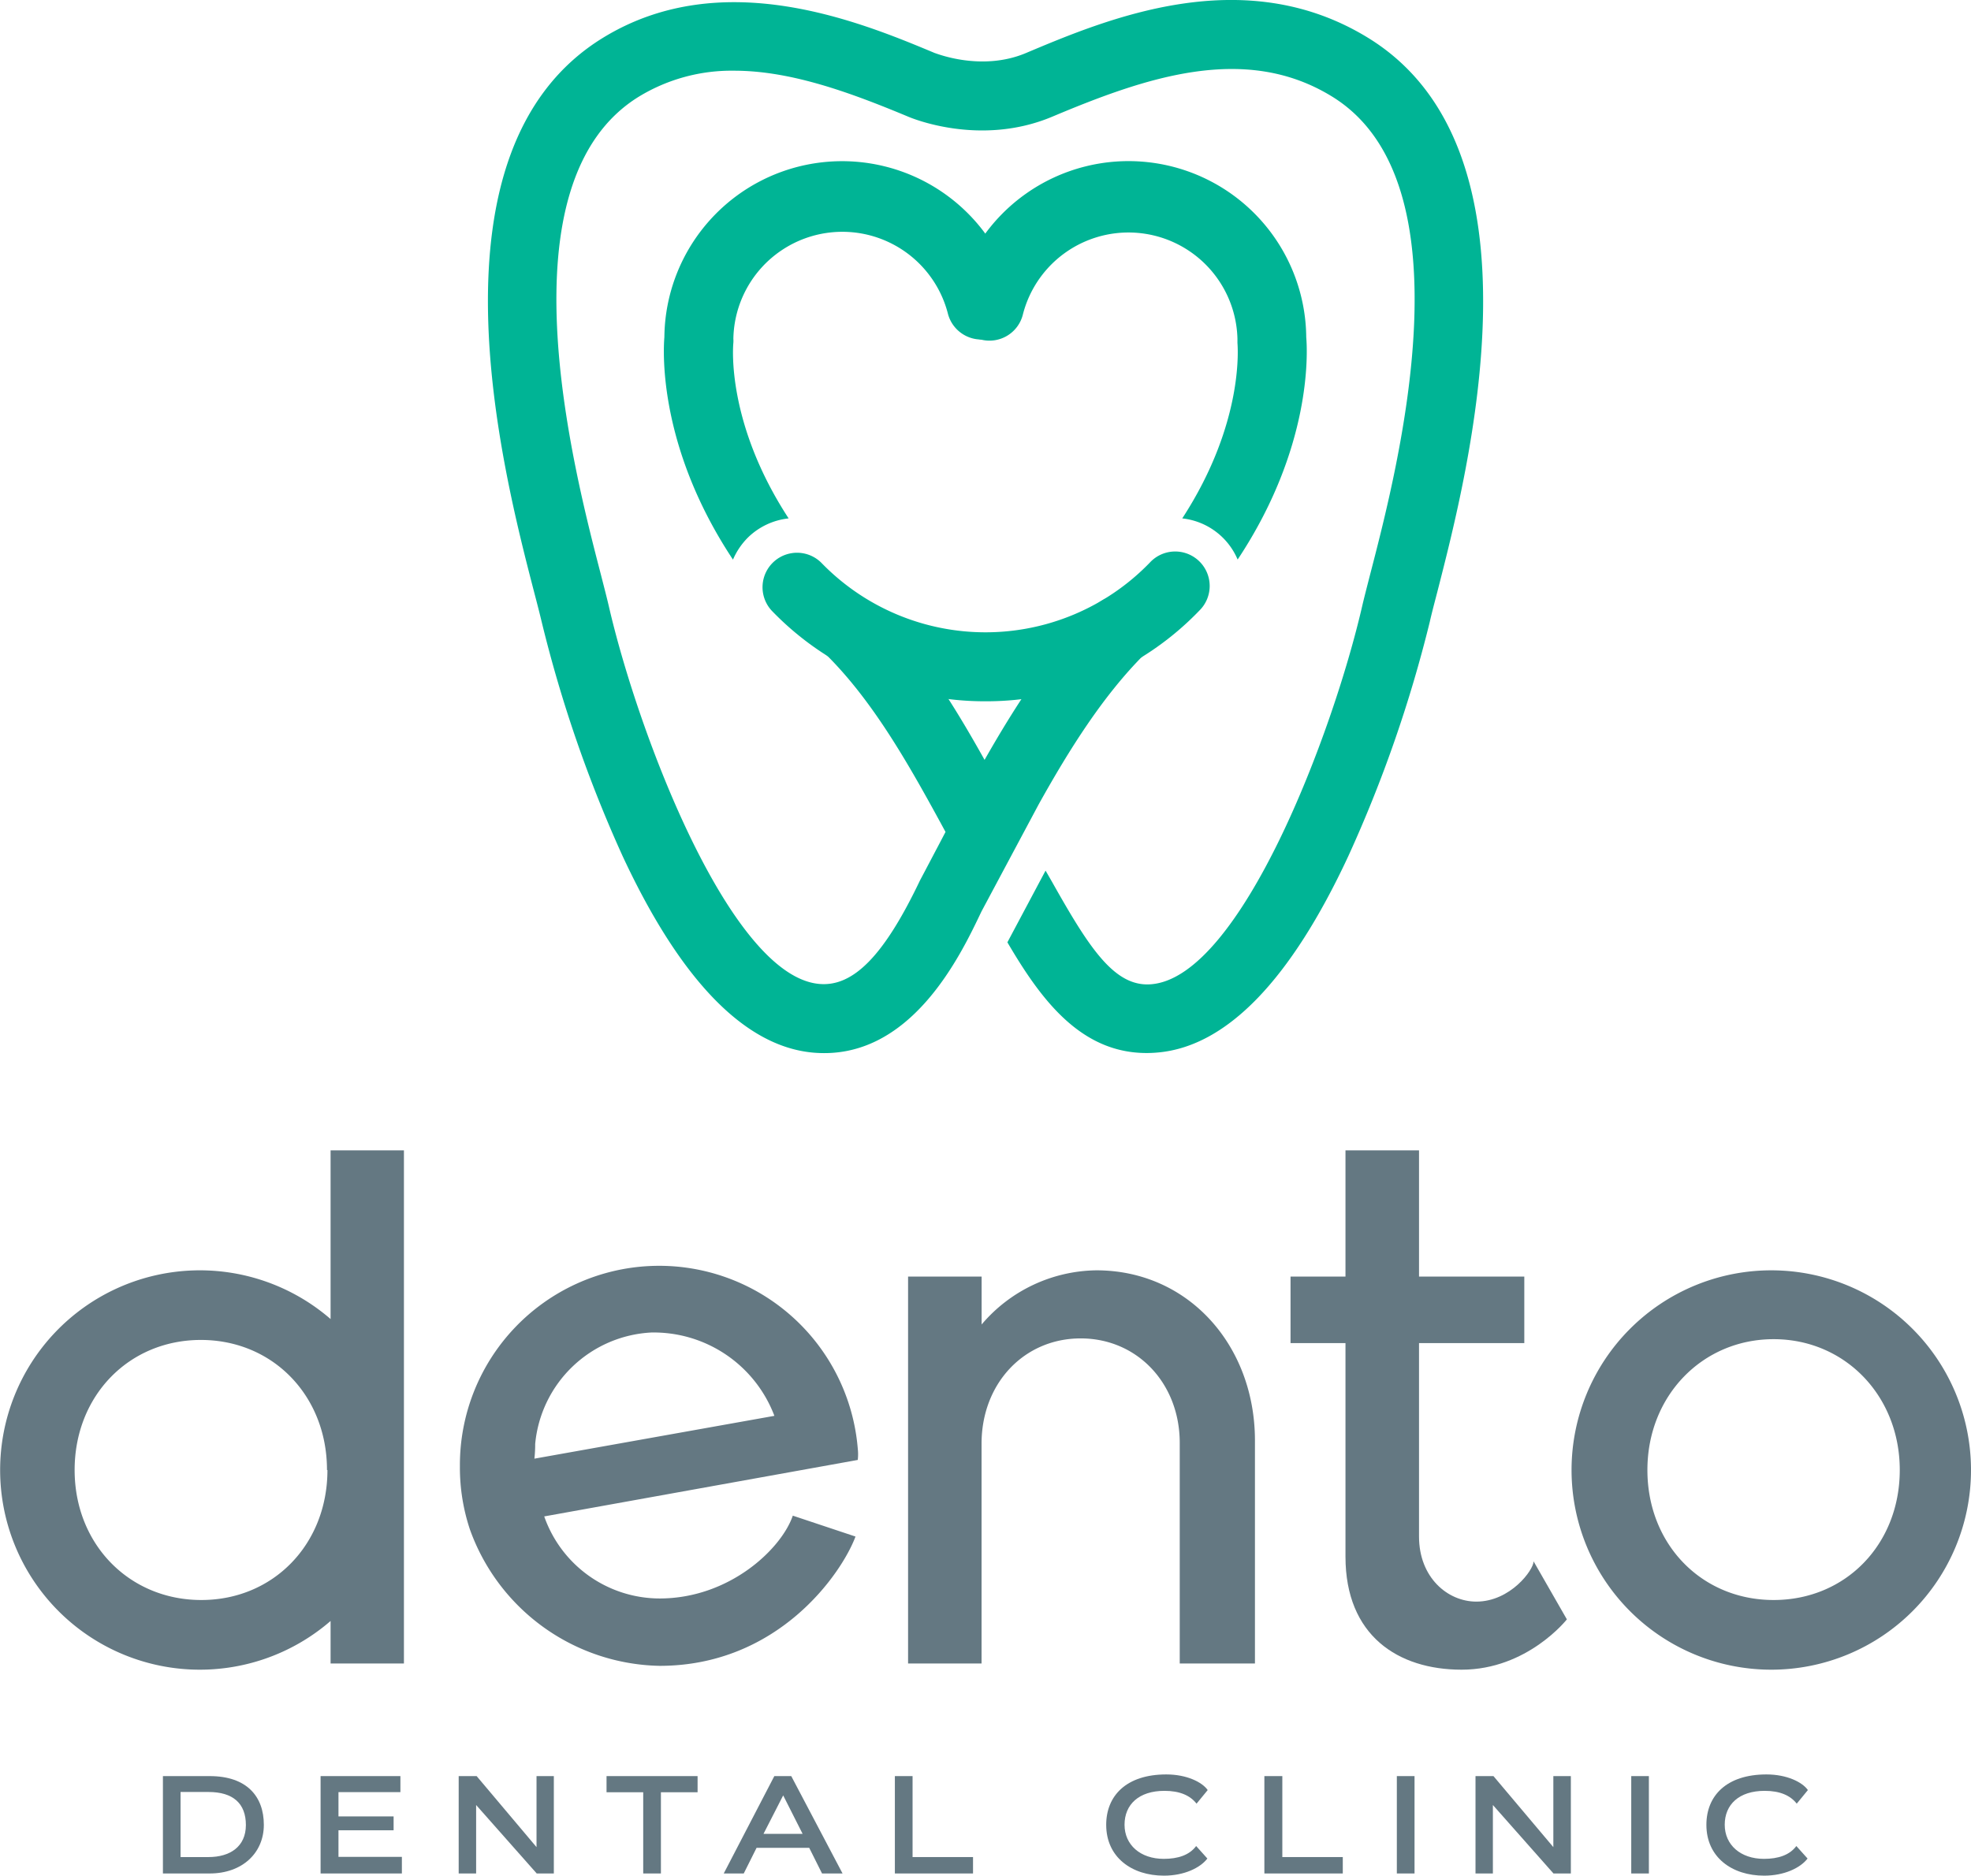 <svg xmlns="http://www.w3.org/2000/svg" viewBox="0 0 307.41 292.6"><defs><style>.cls-1{fill:#647882;}.cls-2{fill:#00b495;}</style></defs><g id="Layer_2" data-name="Layer 2"><g id="Layer_1-2" data-name="Layer 1"><path class="cls-1" d="M63,179.45V259.5H51.56v-6.63a31.15,31.15,0,1,1,0-47.1V179.45Zm-12,49.87c0-11.59-8.45-20.29-19.67-20.29s-19.69,8.7-19.69,20.29S20.17,249.6,31.4,249.6,51.07,240.91,51.07,229.32Z"/><path class="cls-1" d="M133.78,227.75l-48.9,8.81a19.11,19.11,0,0,0,18,12.8c10.87,0,19-7.72,20.77-12.92l9.78,3.26c-2.17,5.8-12.07,20.17-30.55,20.17a32.08,32.08,0,0,1-29.58-21.25,30.54,30.54,0,0,1-1.57-9.9,31.08,31.08,0,0,1,62.06-2.66A7.27,7.27,0,0,1,133.78,227.75Zm-13-6.88a20.13,20.13,0,0,0-19.2-13,19.19,19.19,0,0,0-18.11,17.39,20.25,20.25,0,0,1-.12,2.29Z"/><path class="cls-1" d="M195.73,224.73V259.5H184V225.1c0-9.31-6.64-16.31-15.45-16.31s-15.46,7-15.46,16.43V259.5H141.63V199.14H153.1v7.48A23.83,23.83,0,0,1,171,198.17C185.34,198.17,195.73,209.88,195.73,224.73Z"/><path class="cls-1" d="M244.38,252.62s-6.15,7.85-16.42,7.85c-9.9,0-18.11-5.31-18.11-17.63V209.52h-8.57V199.14h8.57V179.45h11.47v19.69h16.42v10.38H221.32V239.7c0,6.4,4.47,10.15,8.94,10.15,5.31,0,8.93-4.95,8.93-6.28Z"/><path class="cls-1" d="M245.11,229.32a31.15,31.15,0,1,1,31.15,31.15A31.15,31.15,0,0,1,245.11,229.32Zm51.19,0c0-11.59-8.57-20.41-19.67-20.41s-19.69,8.82-19.69,20.41,8.46,20.28,19.69,20.28S296.3,240.91,296.3,229.32Z"/><path class="cls-1" d="M25.41,292.26V277.07H32.7c5.84,0,8.45,3.22,8.45,7.6s-3.35,7.59-8.45,7.59Zm7.12-2.56c3.36,0,5.82-1.64,5.82-5s-2-5.15-5.82-5.15H28.16V289.7Z"/><path class="cls-1" d="M50,292.26V277.07H62.45v2.5H52.79v3.79h8.6v2.16h-8.6v4.15h9.89v2.59Z"/><path class="cls-1" d="M83.71,292.26l-9.45-10.68v10.68H71.54V277.07h2.8l9.34,11.08V277.07h2.7v15.19Z"/><path class="cls-1" d="M100.32,292.26V279.59H94.6v-2.52h14.2v2.52h-5.72v12.67Z"/><path class="cls-1" d="M128.21,292.26l-2-4H118l-2,4h-3.12l7.89-15.19h2.64l8,15.19Zm-6.06-12.18-3.07,6h6.1Z"/><path class="cls-1" d="M139.57,292.26V277.07h2.76V289.7h9.43v2.56Z"/><path class="cls-1" d="M188.31,289.93c-1.12,1.46-3.62,2.67-6.78,2.67-5,0-9-2.86-9-7.93,0-4.57,3.18-7.86,9.37-7.86,3.2,0,5.61,1.21,6.46,2.44l-1.74,2.12c-1-1.29-2.63-2-5-2-4,0-6.23,2.14-6.23,5.29s2.48,5.32,6.12,5.32c2.23,0,4-.59,5.05-2Z"/><path class="cls-1" d="M197.2,292.26V277.07H200V289.7h9.43v2.56Z"/><path class="cls-1" d="M217.86,292.26V277.07h2.76v15.19Z"/><path class="cls-1" d="M242.29,292.26l-9.45-10.68v10.68h-2.71V277.07h2.8l9.34,11.08V277.07H245v15.19Z"/><path class="cls-1" d="M254.42,292.26V277.07h2.75v15.19Z"/><path class="cls-1" d="M281.92,289.93c-1.12,1.46-3.62,2.67-6.78,2.67-5,0-9-2.86-9-7.93,0-4.57,3.18-7.86,9.37-7.86,3.19,0,5.61,1.21,6.46,2.44l-1.74,2.12c-1-1.29-2.63-2-5-2-4,0-6.23,2.14-6.23,5.29s2.48,5.32,6.12,5.32c2.23,0,4-.59,5.05-2Z"/><path class="cls-2" d="M153.71,109.4a46.07,46.07,0,0,1-33.36-14.15,5.38,5.38,0,0,1,7.73-7.48,35.64,35.64,0,0,0,51.25,0,5.38,5.38,0,1,1,7.73,7.48A46.07,46.07,0,0,1,153.71,109.4Z"/><path class="cls-2" d="M116.73,83.78A10.7,10.7,0,0,1,123,80.87c-9.7-14.86-8.68-26.78-8.62-27.39a4.35,4.35,0,0,0,0-.63A17,17,0,0,1,147.86,49a5.38,5.38,0,0,0,10.47-2.45,27.72,27.72,0,0,0-54.71,6.05c-.21,2.57-.81,17.35,10.7,34.7A11,11,0,0,1,116.73,83.78Z"/><path class="cls-2" d="M153.1,53a5.37,5.37,0,0,0,6.45-4A17,17,0,0,1,193,52.85c0,.21,0,.43,0,.63s1.23,12.27-8.61,27.39a10.61,10.61,0,0,1,8.64,6.42c11.51-17.35,10.92-32.13,10.7-34.7a27.72,27.72,0,0,0-54.71-6.05A5.37,5.37,0,0,0,153.1,53Z"/><path class="cls-2" d="M162,125.48h0c4.87-8.75,10.14-17.07,16.49-23.41a5.38,5.38,0,0,0-7.61-7.61c-6.75,6.75-12.35,15.34-17.32,24.08-4.79-8.56-10-17-16.94-23.87a5.38,5.38,0,1,0-7.61,7.61c7.46,7.46,13.08,17.59,18.46,27.5l-1.2,2.29c-.9,1.7-1.78,3.39-2.78,5.27C137.93,149,133.11,154,127.74,153.49c-13.87-1.3-28.2-39-32.79-58.95-.29-1.25-.72-2.91-1.23-4.9-4.35-16.76-15.88-61.25,6-74.61a27.76,27.76,0,0,1,14.79-4c8.87,0,18.15,3.42,27.09,7.15.46.2,11.27,4.78,22.57,0,14.58-6.13,30-11.44,43.52-3.16,21.89,13.36,10.35,57.86,6,74.61-.51,2-.94,3.65-1.23,4.9-4.58,19.91-18.9,57.65-32.78,59-5.83.59-9.81-5.68-15.62-16l-.35-.61c-.21-.36-.42-.74-.64-1.1L157.12,147c5.16,8.81,11.35,17.27,21.7,17.27q.92,0,1.86-.09c10.65-1,20.61-11.29,29.6-30.6A206.59,206.59,0,0,0,223,97c.26-1.17.67-2.73,1.16-4.61C229,73.48,242,23.36,213.29,5.85,193.9-6,172.68,2.94,160,8.28c-7,2.94-14.07,0-14.19,0C134.25,3.45,112.73-5.51,94.12,5.85,65.42,23.36,78.41,73.47,83.3,92.34c.49,1.87.89,3.43,1.17,4.61A206.11,206.11,0,0,0,97.13,133.6c9,19.31,19,29.6,29.6,30.6,15.24,1.42,23.09-15.16,26.34-22Z"/></g></g></svg>